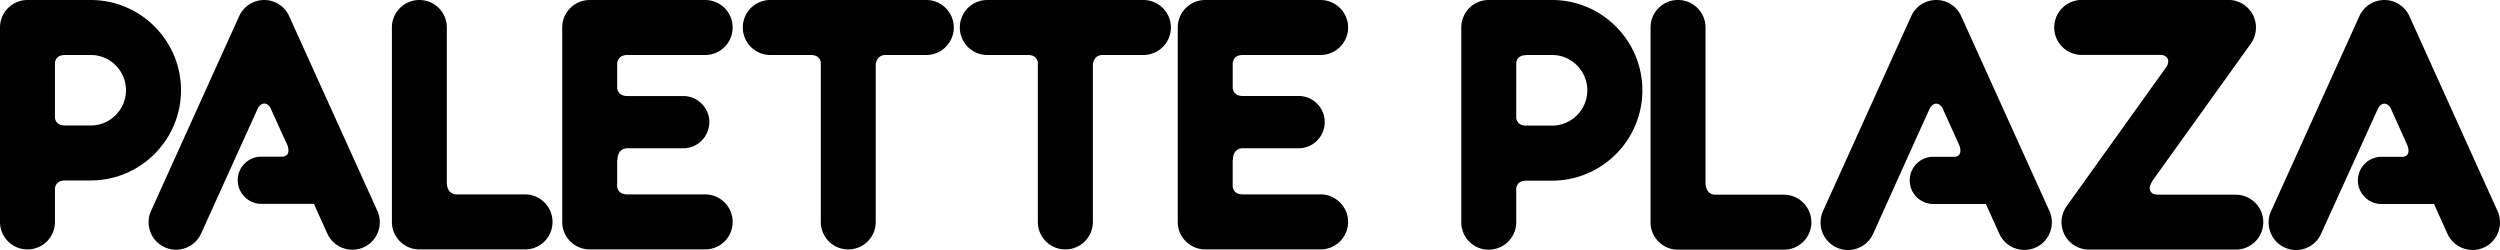 <svg xmlns="http://www.w3.org/2000/svg" viewBox="0 0 708.66 70.87"><path d="M324.09 0h-44.23c-4.31 0-7.78 3.47-7.78 7.79 0 4.31 3.47 7.8 7.78 7.8h11.53c1.99 0 2.61 1.12 2.8 2.08v45.24c0 4.32 3.5 7.79 7.78 7.79 4.32 0 7.82-3.47 7.82-7.79V18.14c.16-1 .74-2.55 2.78-2.55h11.52c4.31 0 7.82-3.48 7.82-7.8-.01-4.32-3.52-7.79-7.82-7.79zm28.2 15.59h22.03c4.29 0 7.82-3.48 7.82-7.8 0-4.33-3.54-7.79-7.82-7.79h-32.67c-4.31 0-7.8 3.47-7.8 7.79v55.12c0 4.32 3.5 7.79 7.8 7.79h32.67c4.29 0 7.82-3.47 7.82-7.79 0-4.31-3.54-7.81-7.82-7.81h-22.03c-2.12 0-2.72-1.19-2.87-2.16v-1.11c0-.04.03-.07.03-.07l-.03.03v-6.44l.06.01s-.16-3.34 2.83-3.34h15.82c4.08 0 7.38-3.31 7.38-7.43 0-4.06-3.3-7.38-7.38-7.38H352.3c-2.14 0-2.74-1.27-2.87-2.21v-1.07c0-.03.03-.08.03-.08l-.03.01v-4.93h.03s0-.05-.03-.18v-.82c.09-.99.66-2.34 2.86-2.34zm-270.32-11C80.74 1.79 77.93 0 74.89 0s-5.83 1.79-7.1 4.59L42.82 59.77c-1.77 3.94-.03 8.56 3.89 10.32 3.91 1.78 8.52.03 10.31-3.91 0 0 8.88-19.61 15.97-35.25V31c.25-.8 1-1.65 1.92-1.65.71 0 1.37.55 1.73 1.18 1.55 3.41 3.17 7.05 4.84 10.63.16.49 1 2.95-1.29 3.24h-6.12c-3.69 0-6.68 2.99-6.68 6.67 0 3.68 2.99 6.71 6.68 6.71h14.9c2.28 5.02 3.8 8.4 3.8 8.4 1.78 3.94 6.4 5.69 10.32 3.91 3.93-1.77 5.64-6.38 3.88-10.32l-25-55.18zm66.85 50.51H129.5c-2.68 0-2.84-2.72-2.84-3.23V7.79c0-4.33-3.48-7.79-7.79-7.79-4.28 0-7.78 3.47-7.78 7.79v55.12c0 4.32 3.5 7.79 7.78 7.79h29.96c4.34 0 7.79-3.47 7.79-7.79-.01-4.31-3.46-7.81-7.8-7.81zM262.58 0h-44.25c-4.27 0-7.77 3.47-7.77 7.79 0 4.31 3.5 7.8 7.77 7.8h11.48c2.02 0 2.69 1.12 2.86 2.05v45.27c0 4.32 3.49 7.79 7.76 7.79 4.34 0 7.81-3.47 7.81-7.79V18.14c.16-1 .78-2.55 2.79-2.55h11.55c4.28 0 7.78-3.48 7.78-7.8S266.86 0 262.58 0zM25.74 35.57h-7.58c-1.87-.11-2.41-1.2-2.58-2.11V17.73c.16-.95.77-2.14 2.85-2.14h-.01 7.32c5.5 0 9.97 4.48 9.97 9.98 0 5.52-4.47 10-9.97 10zm0-35.57H7.79C3.5 0 0 3.47 0 7.79v55.12c0 4.32 3.5 7.79 7.79 7.79 4.31 0 7.79-3.47 7.79-7.79V53.3c.16-.93.77-2.15 2.85-2.15h-.01 7.32c14.08 0 25.57-11.49 25.57-25.58C51.3 11.49 39.82 0 25.74 0zm152.11 15.59h22.02c4.32 0 7.81-3.48 7.81-7.8 0-4.33-3.49-7.79-7.81-7.79h-32.69c-4.31 0-7.81 3.47-7.81 7.79v55.12c0 4.32 3.5 7.79 7.81 7.79h32.69c4.32 0 7.81-3.47 7.81-7.79 0-4.31-3.49-7.81-7.81-7.81h-22.02c-2.15 0-2.76-1.19-2.91-2.18v-1.08c.05-.04.05-.07.05-.07l-.05.03v-6.44l.08.01s-.14-3.34 2.85-3.34h15.81c4.06 0 7.39-3.31 7.39-7.43 0-4.06-3.33-7.38-7.39-7.38h-15.83c-2.18 0-2.76-1.27-2.91-2.21v-1.07c.05-.03.05-.08.05-.08l-.05.01v-4.93h.07l-.07-.18v-.82c.15-1 .7-2.35 2.91-2.35zm455.93 39.6h-21.61l.02-.04s-1.94.3-2.62-.97c-.69-1.27.59-2.83.59-2.83l-.14.06c11.03-15.34 28.02-39.06 28.02-39.06a7.887 7.887 0 0 0 1.44-4.57c0-1.21-.29-2.4-.85-3.56-1.36-2.58-4-4.24-6.95-4.24h-41.57c-4.31 0-7.81 3.49-7.81 7.79 0 4.33 3.5 7.8 7.81 7.8h22.6c.61.08 1.34.32 1.7 1 .42.77.11 1.67-.2 2.23l-28.38 39.63c-.94 1.36-1.47 2.93-1.47 4.56a7.806 7.806 0 0 0 7.8 7.77h41.61c4.27 0 7.79-3.49 7.79-7.77.01-4.29-3.51-7.8-7.78-7.8zM555.94 4.6a7.725 7.725 0 0 0-7.08-4.6c-3.08 0-5.84 1.79-7.11 4.6l-24.99 55.22c-1.77 3.93-.05 8.59 3.89 10.36 3.89 1.77 8.53.04 10.31-3.9 0 0 8.86-19.64 15.94-35.3v.05c.29-.8 1.06-1.65 1.95-1.65.73 0 1.38.56 1.73 1.16 1.56 3.44 3.2 7.07 4.83 10.68.2.53.99 2.94-1.26 3.22h-6.14c-3.7 0-6.67 3-6.67 6.7 0 3.68 2.98 6.68 6.67 6.68h14.91c2.27 5.05 3.82 8.44 3.82 8.44 1.77 3.94 6.37 5.66 10.3 3.9 3.94-1.76 5.66-6.42 3.9-10.36l-25-55.2zm152.02 55.22L682.99 4.6a7.81 7.81 0 0 0-7.11-4.6 7.76 7.76 0 0 0-7.09 4.6l-25.01 55.22c-1.81 3.93-.02 8.59 3.86 10.36 3.92 1.77 8.53.04 10.29-3.9 0 0 8.94-19.64 16.04-35.3v.06c.25-.8 1.01-1.65 1.91-1.65.74 0 1.36.55 1.73 1.16 1.55 3.4 3.18 7.04 4.79 10.64.18.42 1.08 2.98-1.24 3.26h-6.1c-3.69 0-6.68 3-6.68 6.7 0 3.68 2.99 6.68 6.68 6.68h14.9c2.27 5.05 3.81 8.44 3.81 8.44 1.78 3.94 6.42 5.66 10.32 3.9 3.92-1.76 5.65-6.42 3.87-10.35zm-202.29-4.63H486.3h.01c-2.7 0-2.84-2.75-2.86-3.26V7.79A7.78 7.78 0 0 0 475.66 0c-4.31 0-7.79 3.49-7.79 7.79v55.22c0 4.28 3.48 7.77 7.79 7.77h30.02c4.3 0 7.78-3.49 7.78-7.77-.02-4.31-3.49-7.82-7.79-7.82zm-65.72-19.58h-7.55c-1.86-.09-2.45-1.2-2.6-2.13V17.76c.14-.96.77-2.13 2.86-2.13l-.04-.04h7.34c5.51 0 9.99 4.51 9.99 10.02-.01 5.5-4.49 10-10 10zm0-35.61h-17.96c-4.32 0-7.77 3.49-7.77 7.79v55.22c0 4.28 3.45 7.77 7.77 7.77 4.31 0 7.81-3.49 7.81-7.77v-9.65c.14-.97.77-2.14 2.86-2.14l-.03-.01h7.32c14.12 0 25.6-11.48 25.6-25.6 0-14.12-11.47-25.61-25.6-25.61z"/></svg>